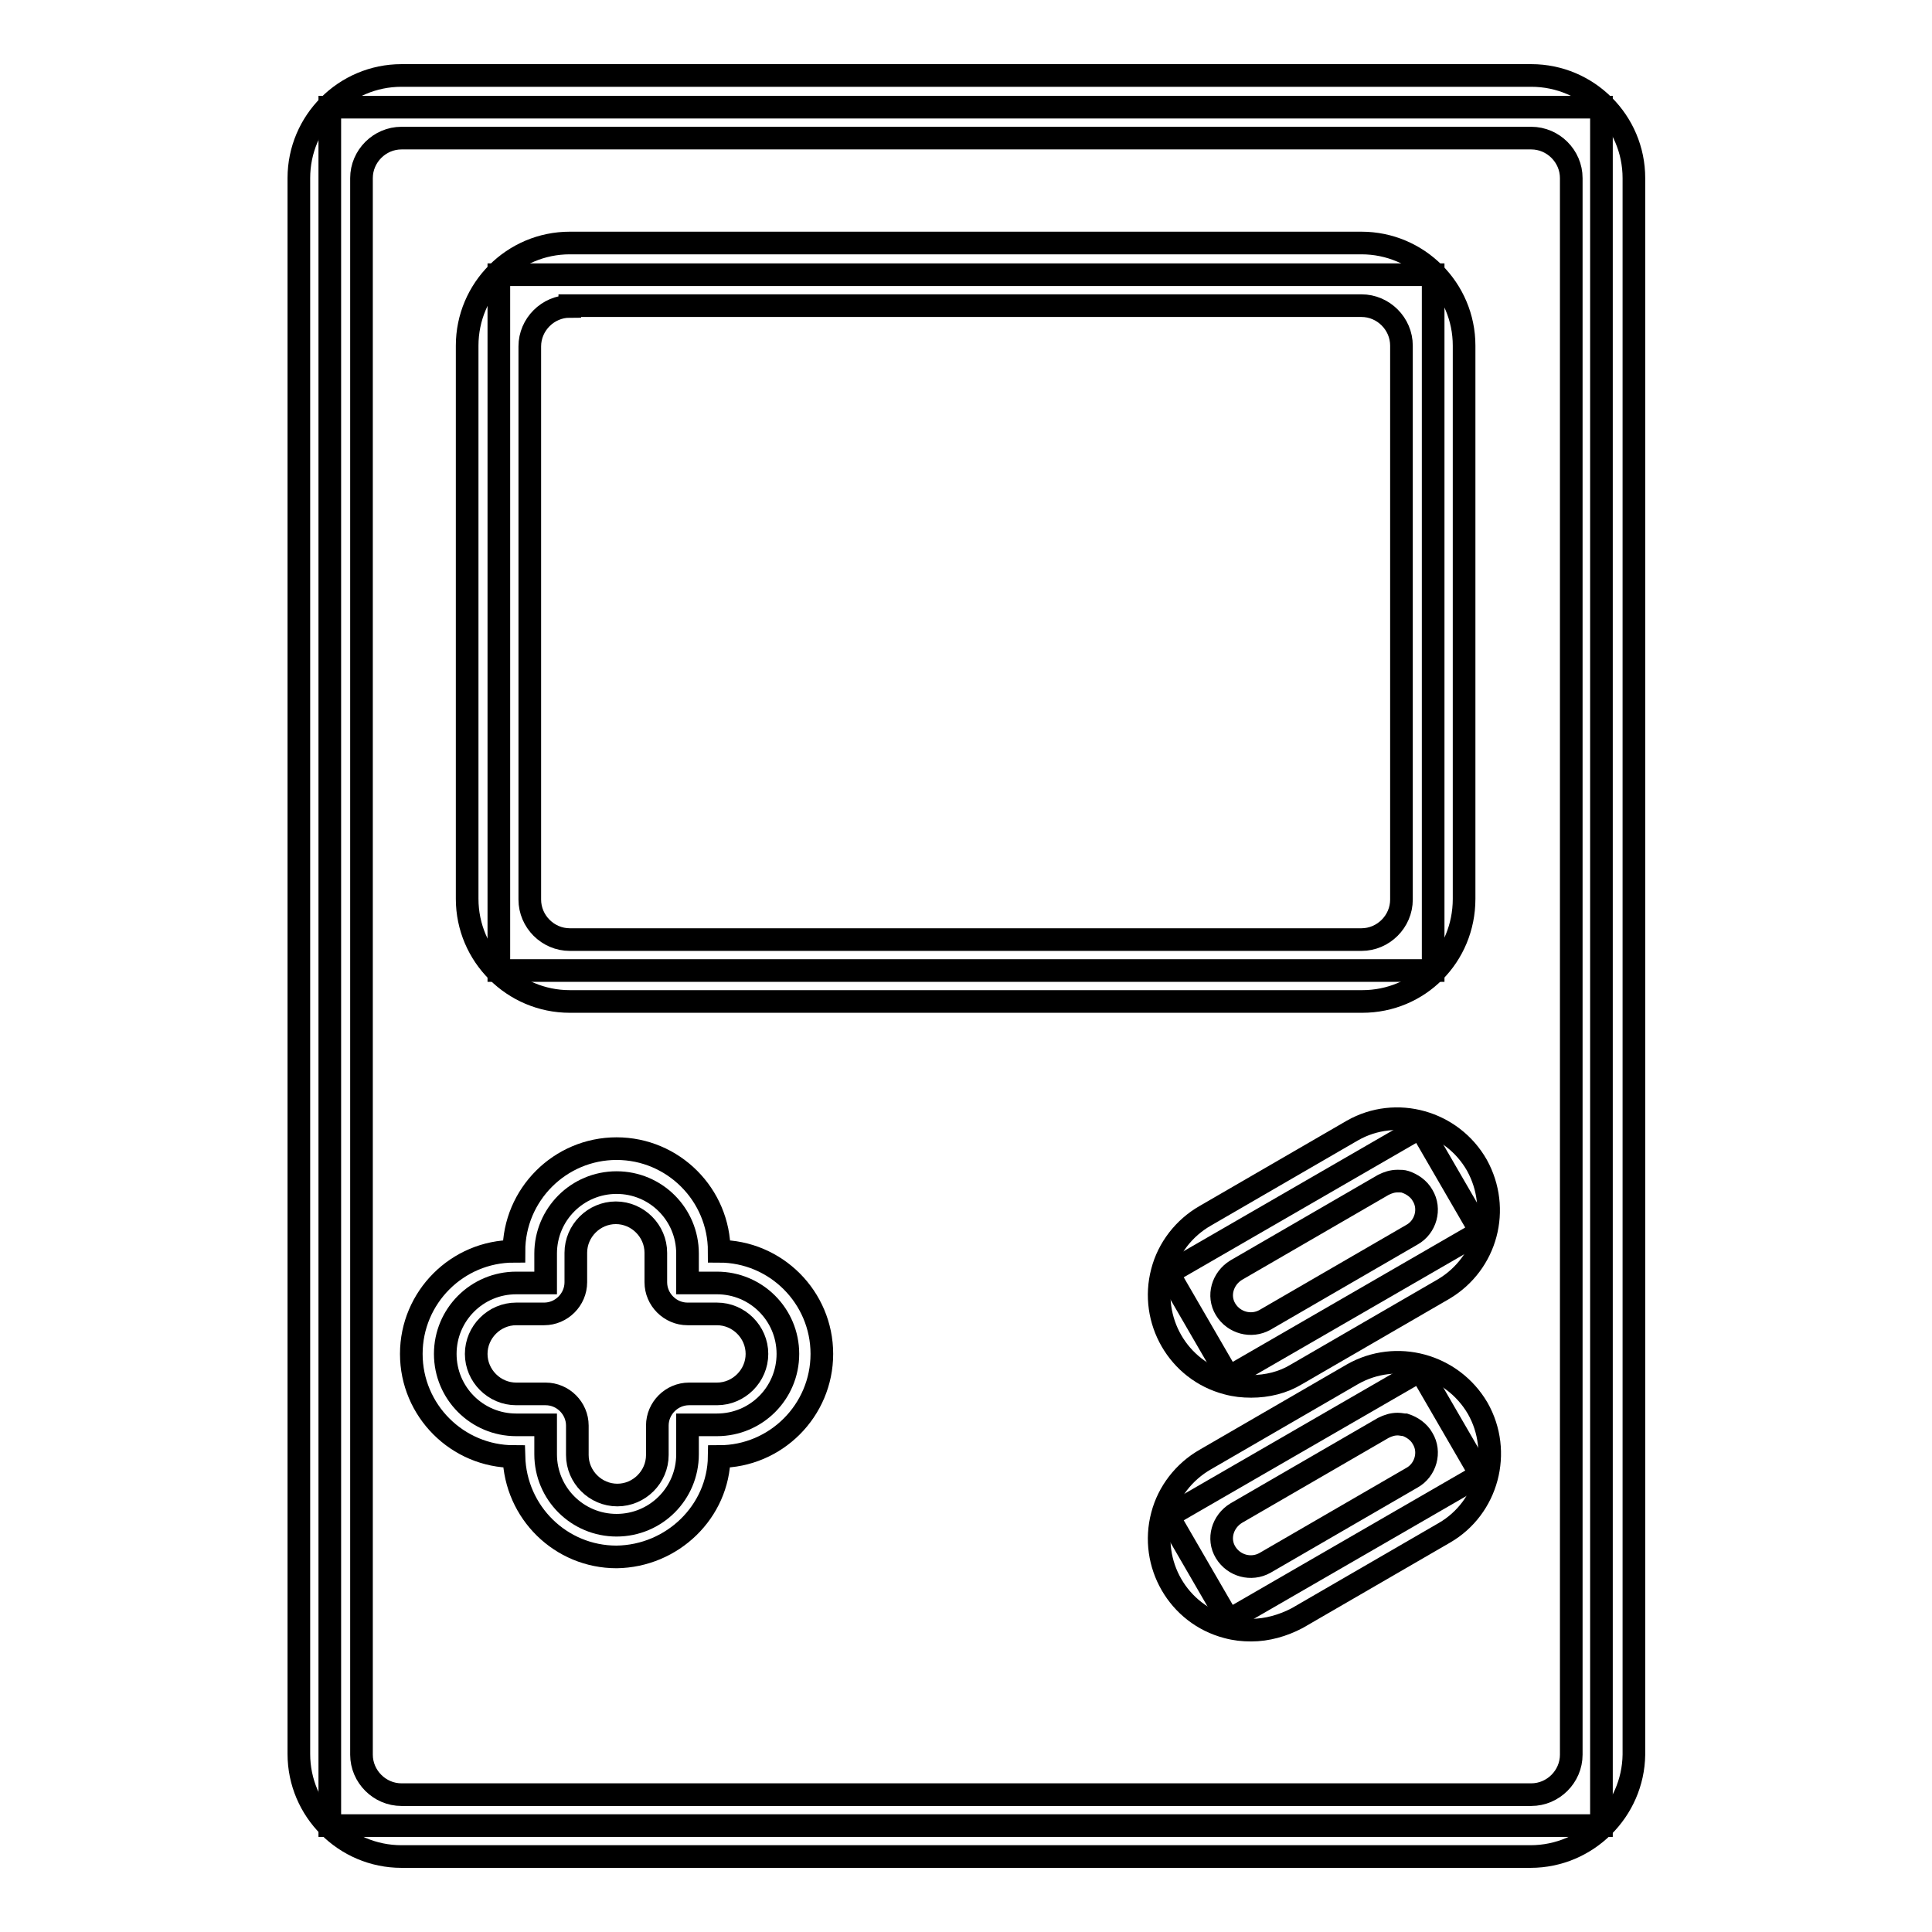 <?xml version="1.0" encoding="utf-8"?>
<!-- Svg Vector Icons : http://www.onlinewebfonts.com/icon -->
<!DOCTYPE svg PUBLIC "-//W3C//DTD SVG 1.1//EN" "http://www.w3.org/Graphics/SVG/1.1/DTD/svg11.dtd">
<svg version="1.1" xmlns="http://www.w3.org/2000/svg" xmlns:xlink="http://www.w3.org/1999/xlink" x="0px" y="0px" viewBox="0 0 256 256" enable-background="new 0 0 256 256" xml:space="preserve">
<g> <path stroke-width="3" fill-opacity="0" stroke="#000000"  d="M43.7,14.2h168.5v227.7H43.7V14.2z"/> <path stroke-width="3" fill-opacity="0" stroke="#000000"  d="M202.8,246H53.2c-7.5,0-13.6-6.1-13.6-13.6V23.6c0-7.5,6.1-13.6,13.6-13.6h149.7c7.5,0,13.6,6.1,13.6,13.6 v208.9C216.4,239.9,210.3,246,202.8,246L202.8,246z M53.2,18.3c-2.9,0-5.3,2.4-5.3,5.3v208.9c0,2.9,2.4,5.3,5.3,5.3l0,0h149.7 c2.9,0,5.3-2.4,5.3-5.3l0,0V23.6c0-2.9-2.4-5.3-5.3-5.3l0,0H53.2z"/> <path stroke-width="3" fill-opacity="0" stroke="#000000"  d="M66.1,36.4h123.8v92.2H66.1V36.4z"/> <path stroke-width="3" fill-opacity="0" stroke="#000000"  d="M180.5,132.7H75.5c-7.5,0-13.6-6.1-13.6-13.6V45.8c0-7.5,6.1-13.6,13.6-13.6h104.9 c7.5,0,13.6,6.1,13.6,13.6v73.3C194,126.7,188,132.7,180.5,132.7L180.5,132.7z M75.5,40.6c-2.9,0-5.3,2.4-5.3,5.3l0,0v73.3 c0,2.9,2.4,5.3,5.3,5.3l0,0h104.9c2.9,0,5.3-2.4,5.3-5.3l0,0V45.8c0-2.9-2.4-5.3-5.3-5.3l0,0H75.5z"/> <path stroke-width="3" fill-opacity="0" stroke="#000000"  d="M95,170h-3.9v-3.9c0-5.2-4.2-9.4-9.4-9.4c-5.2,0-9.4,4.2-9.4,9.4v3.9h-3.9c-5.2,0-9.4,4.2-9.4,9.4 c0,5.2,4.2,9.4,9.4,9.4h3.9v3.9c0,5.2,4.2,9.4,9.4,9.4c5.2,0,9.4-4.2,9.4-9.4v-3.9H95c5.2,0,9.4-4.2,9.4-9.4 C104.4,174.2,100.2,170,95,170z"/> <path stroke-width="3" fill-opacity="0" stroke="#000000"  d="M81.7,206.3c-7.4,0-13.4-5.9-13.6-13.3c-7.5,0-13.6-6.1-13.6-13.6c0-7.5,6.1-13.6,13.6-13.6 c0-7.5,6.1-13.6,13.6-13.6s13.6,6.1,13.6,13.6c7.5,0,13.6,6.1,13.6,13.6c0,7.5-6.1,13.6-13.6,13.6 C95.2,200.3,89.1,206.2,81.7,206.3z M68.4,174.1c-2.9,0-5.3,2.4-5.3,5.3c0,2.9,2.4,5.3,5.3,5.3l0,0h3.9c2.3,0,4.2,1.9,4.2,4.2l0,0 v3.9c0,2.9,2.4,5.3,5.3,5.3c2.9,0,5.3-2.4,5.3-5.3v-3.9c0-2.3,1.9-4.2,4.2-4.2l0,0H95c2.9,0,5.3-2.4,5.3-5.3c0-2.9-2.4-5.3-5.3-5.3 h-3.9c-2.3,0-4.2-1.9-4.2-4.2l0,0v-3.9c0-2.9-2.4-5.3-5.3-5.3c-2.9,0-5.3,2.4-5.3,5.3v3.9c0,2.3-1.9,4.2-4.2,4.2l0,0H68.4z"/> <path stroke-width="3" fill-opacity="0" stroke="#000000"  d="M188.2,149.4l8,13.8l-33.4,19.3l-8-13.8L188.2,149.4z"/> <path stroke-width="3" fill-opacity="0" stroke="#000000"  d="M165.8,183.7c-1.1,0-2.1-0.1-3.2-0.4c-6.5-1.7-10.3-8.4-8.6-14.8c0.8-3.1,2.9-5.8,5.7-7.4l19.5-11.3 c5.8-3.3,13.2-1.2,16.5,4.6c3.2,5.8,1.3,13-4.4,16.4l-19.5,11.3C170,183.2,167.9,183.7,165.8,183.7L165.8,183.7z M185.2,156.5 c-0.7,0-1.3,0.2-1.9,0.5l-19.5,11.3c-1.8,1.1-2.5,3.4-1.4,5.2c1.1,1.8,3.4,2.4,5.2,1.4l19.5-11.3c1.8-1,2.5-3.4,1.4-5.2 c-0.5-0.9-1.4-1.5-2.3-1.8C185.9,156.5,185.6,156.5,185.2,156.5L185.2,156.5z"/> <path stroke-width="3" fill-opacity="0" stroke="#000000"  d="M188.2,181.6l8,13.8l-33.4,19.3l-8-13.8L188.2,181.6z"/> <path stroke-width="3" fill-opacity="0" stroke="#000000"  d="M165.8,216c-1.1,0-2.1-0.1-3.2-0.4c-6.5-1.7-10.3-8.4-8.6-14.8c0.8-3.1,2.9-5.8,5.7-7.4l19.5-11.3 c5.8-3.3,13.2-1.3,16.6,4.5c3.3,5.8,1.3,13.2-4.4,16.5l-19.5,11.3C170,215.4,167.9,216,165.8,216z M185.2,188.7 c-0.7,0-1.3,0.2-1.9,0.5l-19.5,11.3c-1.8,1.1-2.5,3.4-1.4,5.2c1.1,1.8,3.4,2.4,5.2,1.4l19.5-11.3c1.8-1,2.5-3.4,1.4-5.2 c-0.5-0.9-1.4-1.5-2.3-1.8C185.9,188.8,185.6,188.7,185.2,188.7L185.2,188.7z"/></g>
</svg>